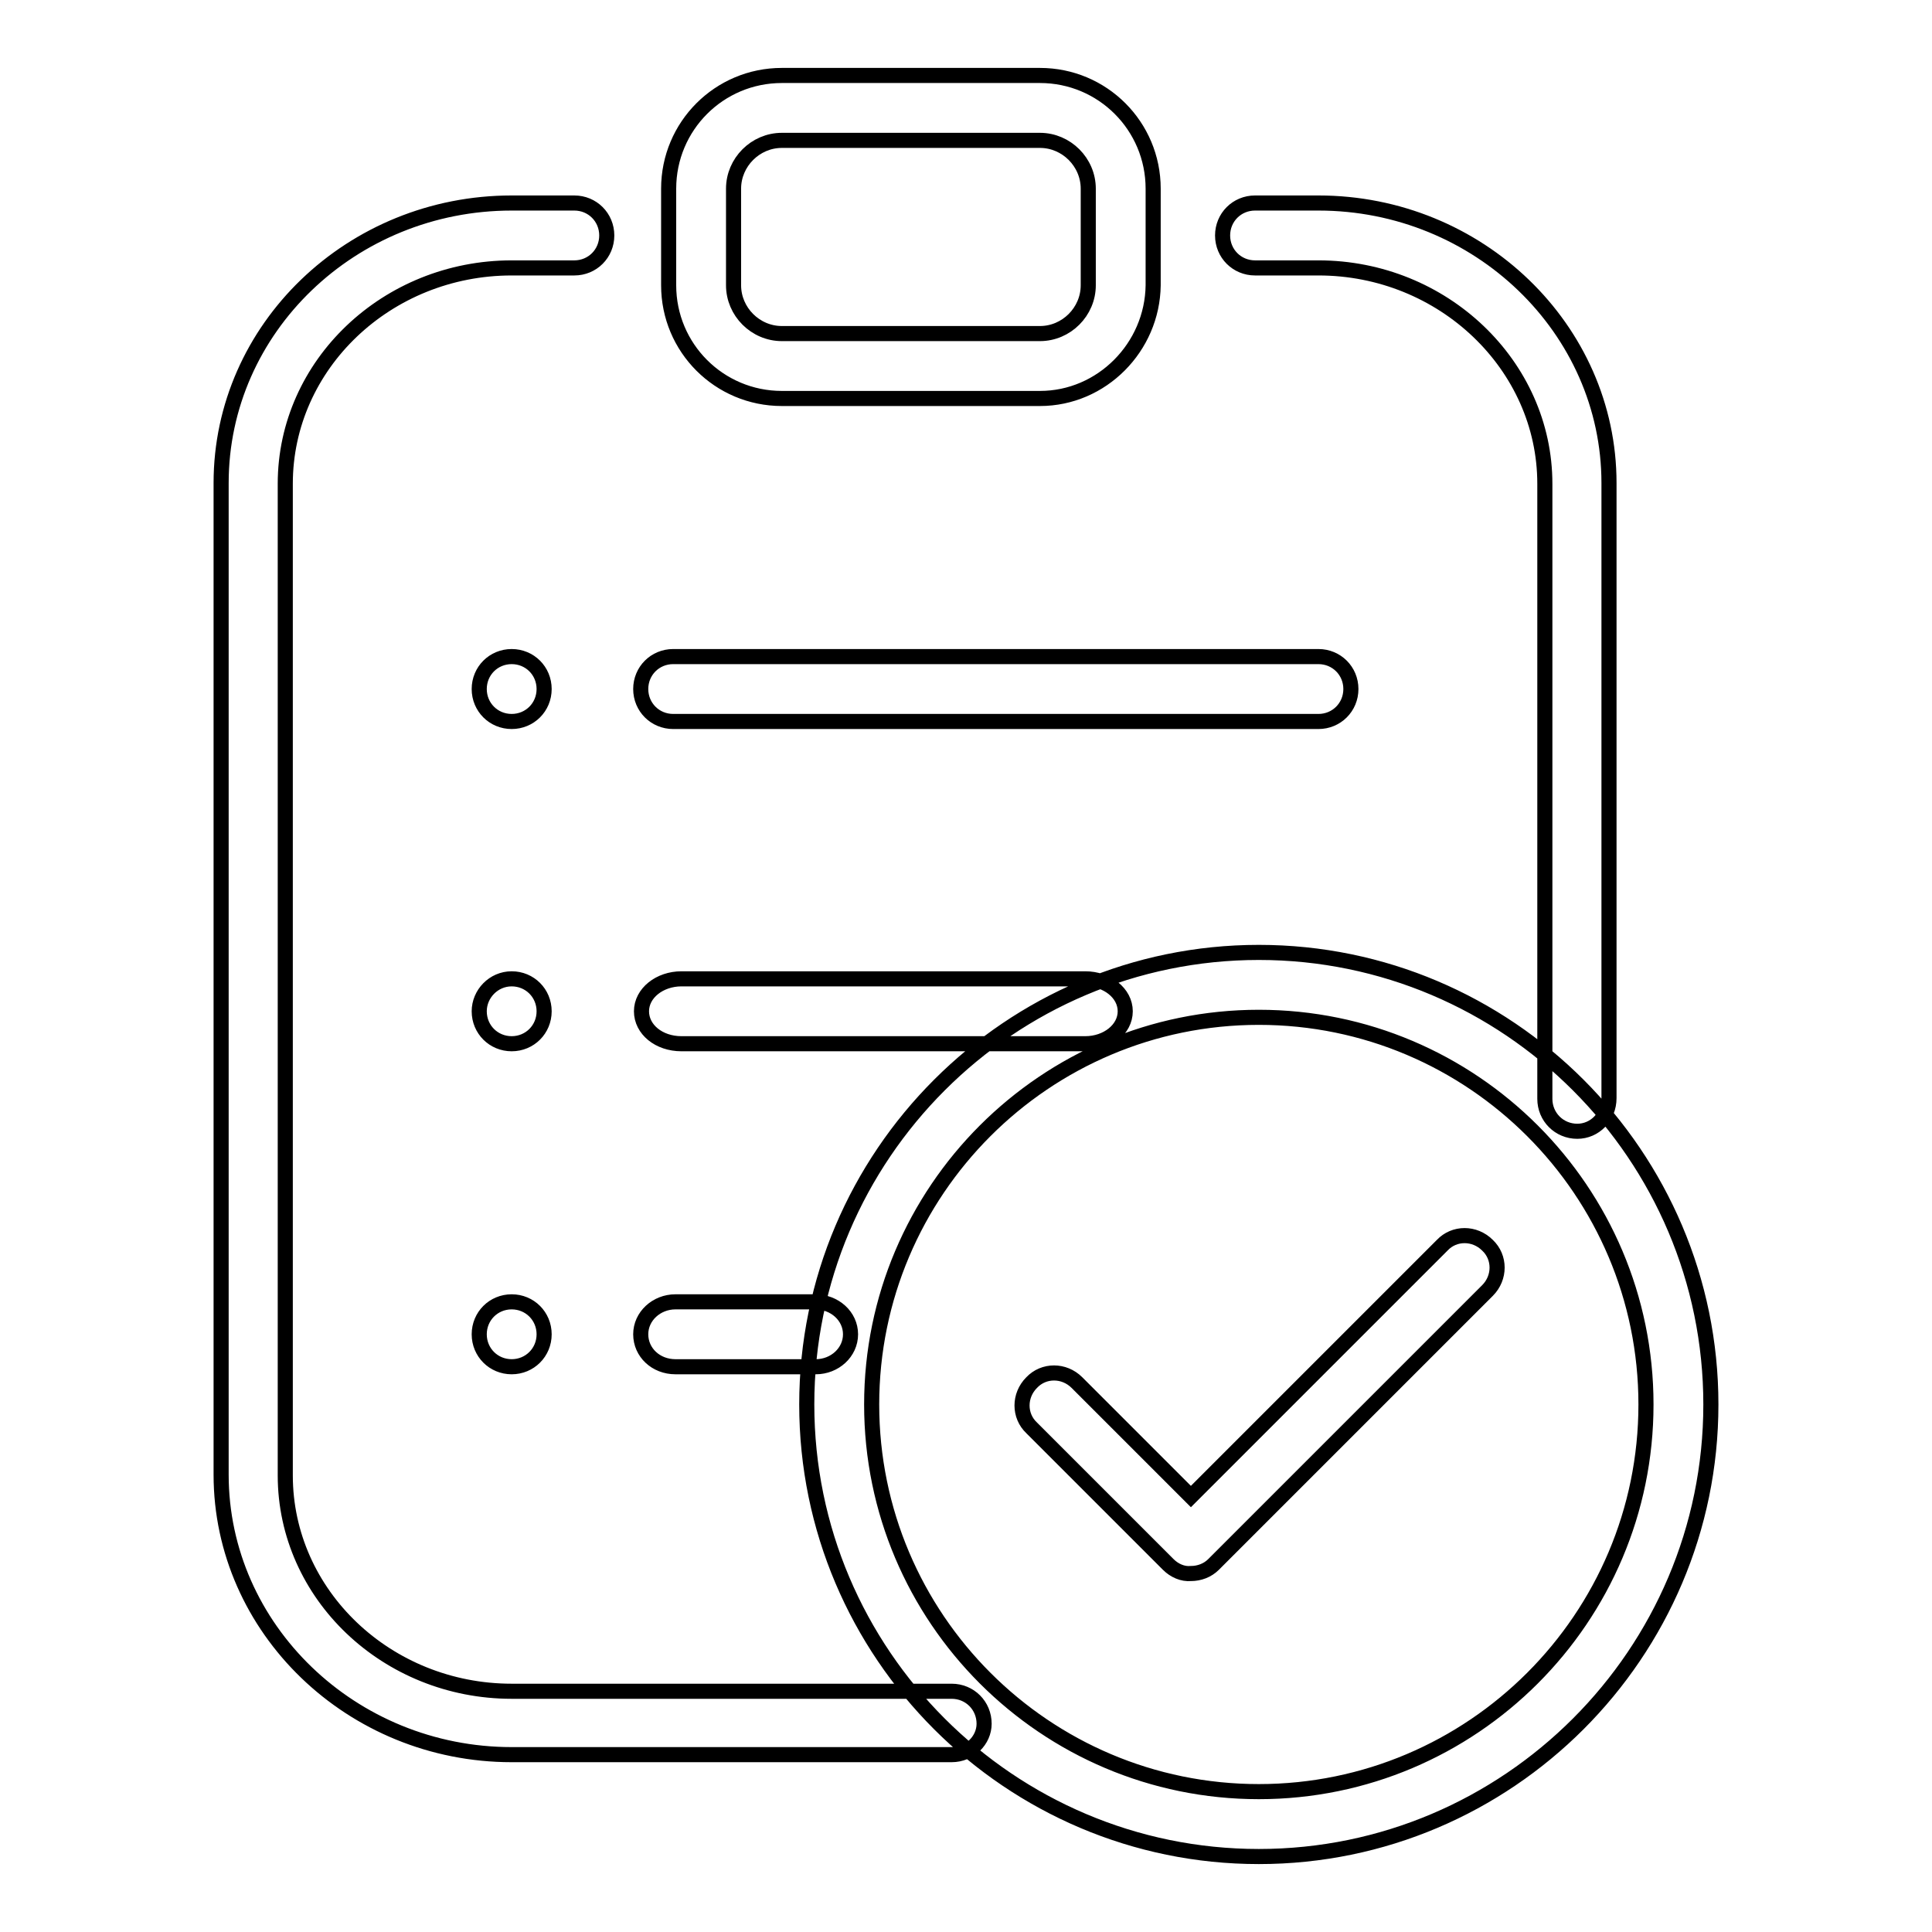 <?xml version="1.0" encoding="utf-8"?>
<!-- Svg Vector Icons : http://www.onlinewebfonts.com/icon -->
<!DOCTYPE svg PUBLIC "-//W3C//DTD SVG 1.1//EN" "http://www.w3.org/Graphics/SVG/1.1/DTD/svg11.dtd">
<svg version="1.1" xmlns="http://www.w3.org/2000/svg" xmlns:xlink="http://www.w3.org/1999/xlink" x="0px" y="0px" viewBox="0 0 256 256" enable-background="new 0 0 256 256" xml:space="preserve">
<g> <path stroke-width="2" fill-opacity="0" stroke="#000000"  d="M67.8,172.5c2.4,0,4.3,1.9,4.3,4.3s-1.9,4.3-4.3,4.3c-2.4,0-4.3-1.9-4.3-4.3S65.4,172.5,67.8,172.5z  M67.8,129.7c2.4,0,4.3,1.9,4.3,4.3c0,2.4-1.9,4.3-4.3,4.3c-2.4,0-4.3-1.9-4.3-4.3C63.5,131.7,65.4,129.7,67.8,129.7z M89.2,87 h85.5c2.4,0,4.3,1.9,4.3,4.3c0,2.4-1.9,4.3-4.3,4.3H89.2c-2.4,0-4.3-1.9-4.3-4.3C84.9,88.9,86.8,87,89.2,87z M67.8,87 c2.4,0,4.3,1.9,4.3,4.3c0,2.4-1.9,4.3-4.3,4.3c-2.4,0-4.3-1.9-4.3-4.3C63.5,88.9,65.4,87,67.8,87z M137.8,52.8h-34.2 c-8.3,0-15-6.7-15-15V25c0-8.3,6.7-15,15-15h34.2c8.3,0,15,6.7,15,15v12.8C152.7,46,146,52.8,137.8,52.8z M103.6,18.6 c-3.5,0-6.4,2.9-6.4,6.4v12.8c0,3.5,2.9,6.4,6.4,6.4h34.2c3.5,0,6.4-2.9,6.4-6.4V25c0-3.5-2.9-6.4-6.4-6.4H103.6z M126.1,232.5 H67.8c-21.2,0-38.5-16.7-38.5-37.1V64c0-20.5,17.3-37.1,38.5-37.1h8.3c2.4,0,4.3,1.9,4.3,4.3c0,2.4-1.9,4.3-4.3,4.3h-8.3 c-16.5,0-30,12.8-30,28.6v131.4c0,15.8,13.5,28.6,30,28.6h58.3c2.4,0,4.3,1.9,4.3,4.3C130.4,230.6,128.5,232.5,126.1,232.5z  M209,149.9c-2.4,0-4.3-1.9-4.3-4.3V64.1c0-15.7-13.5-28.6-30-28.6h-8.4c-2.4,0-4.3-1.9-4.3-4.3s1.9-4.3,4.3-4.3h8.4 c21.2,0,38.5,16.7,38.5,37.1v81.5C213.2,148,211.3,149.9,209,149.9z M166.8,246c-33,0-59.9-26.9-59.9-59.9s26.9-59.9,59.9-59.9 c33,0,59.9,26.9,59.9,59.9S199.8,246,166.8,246z M166.8,134.8c-28.3,0-51.3,23-51.3,51.3s23,51.3,51.3,51.3 c28.3,0,51.3-23,51.3-51.3S195.1,134.8,166.8,134.8z M197.1,165c-1.7-1.7-4.4-1.7-6,0c0,0,0,0,0,0l-33.3,33.3l-15.1-15.1 c-1.7-1.7-4.4-1.7-6,0c-1.7,1.7-1.7,4.4,0,6l0,0l18.1,18.1c0.8,0.8,1.9,1.3,3,1.2c1.1,0,2.2-0.4,3-1.2l36.3-36.3 C198.8,169.3,198.8,166.6,197.1,165z M112.7,176.8c0,2.4-2.1,4.3-4.6,4.3H89.5c-2.6,0-4.6-1.9-4.6-4.3c0-2.4,2.1-4.3,4.6-4.3h18.5 C110.6,172.5,112.7,174.4,112.7,176.8z M149.1,134c0,2.4-2.4,4.3-5.3,4.3H90.3c-3,0-5.3-1.9-5.3-4.3c0-2.4,2.4-4.3,5.3-4.3h53.5 C146.7,129.7,149.1,131.6,149.1,134z"/></g>
</svg>